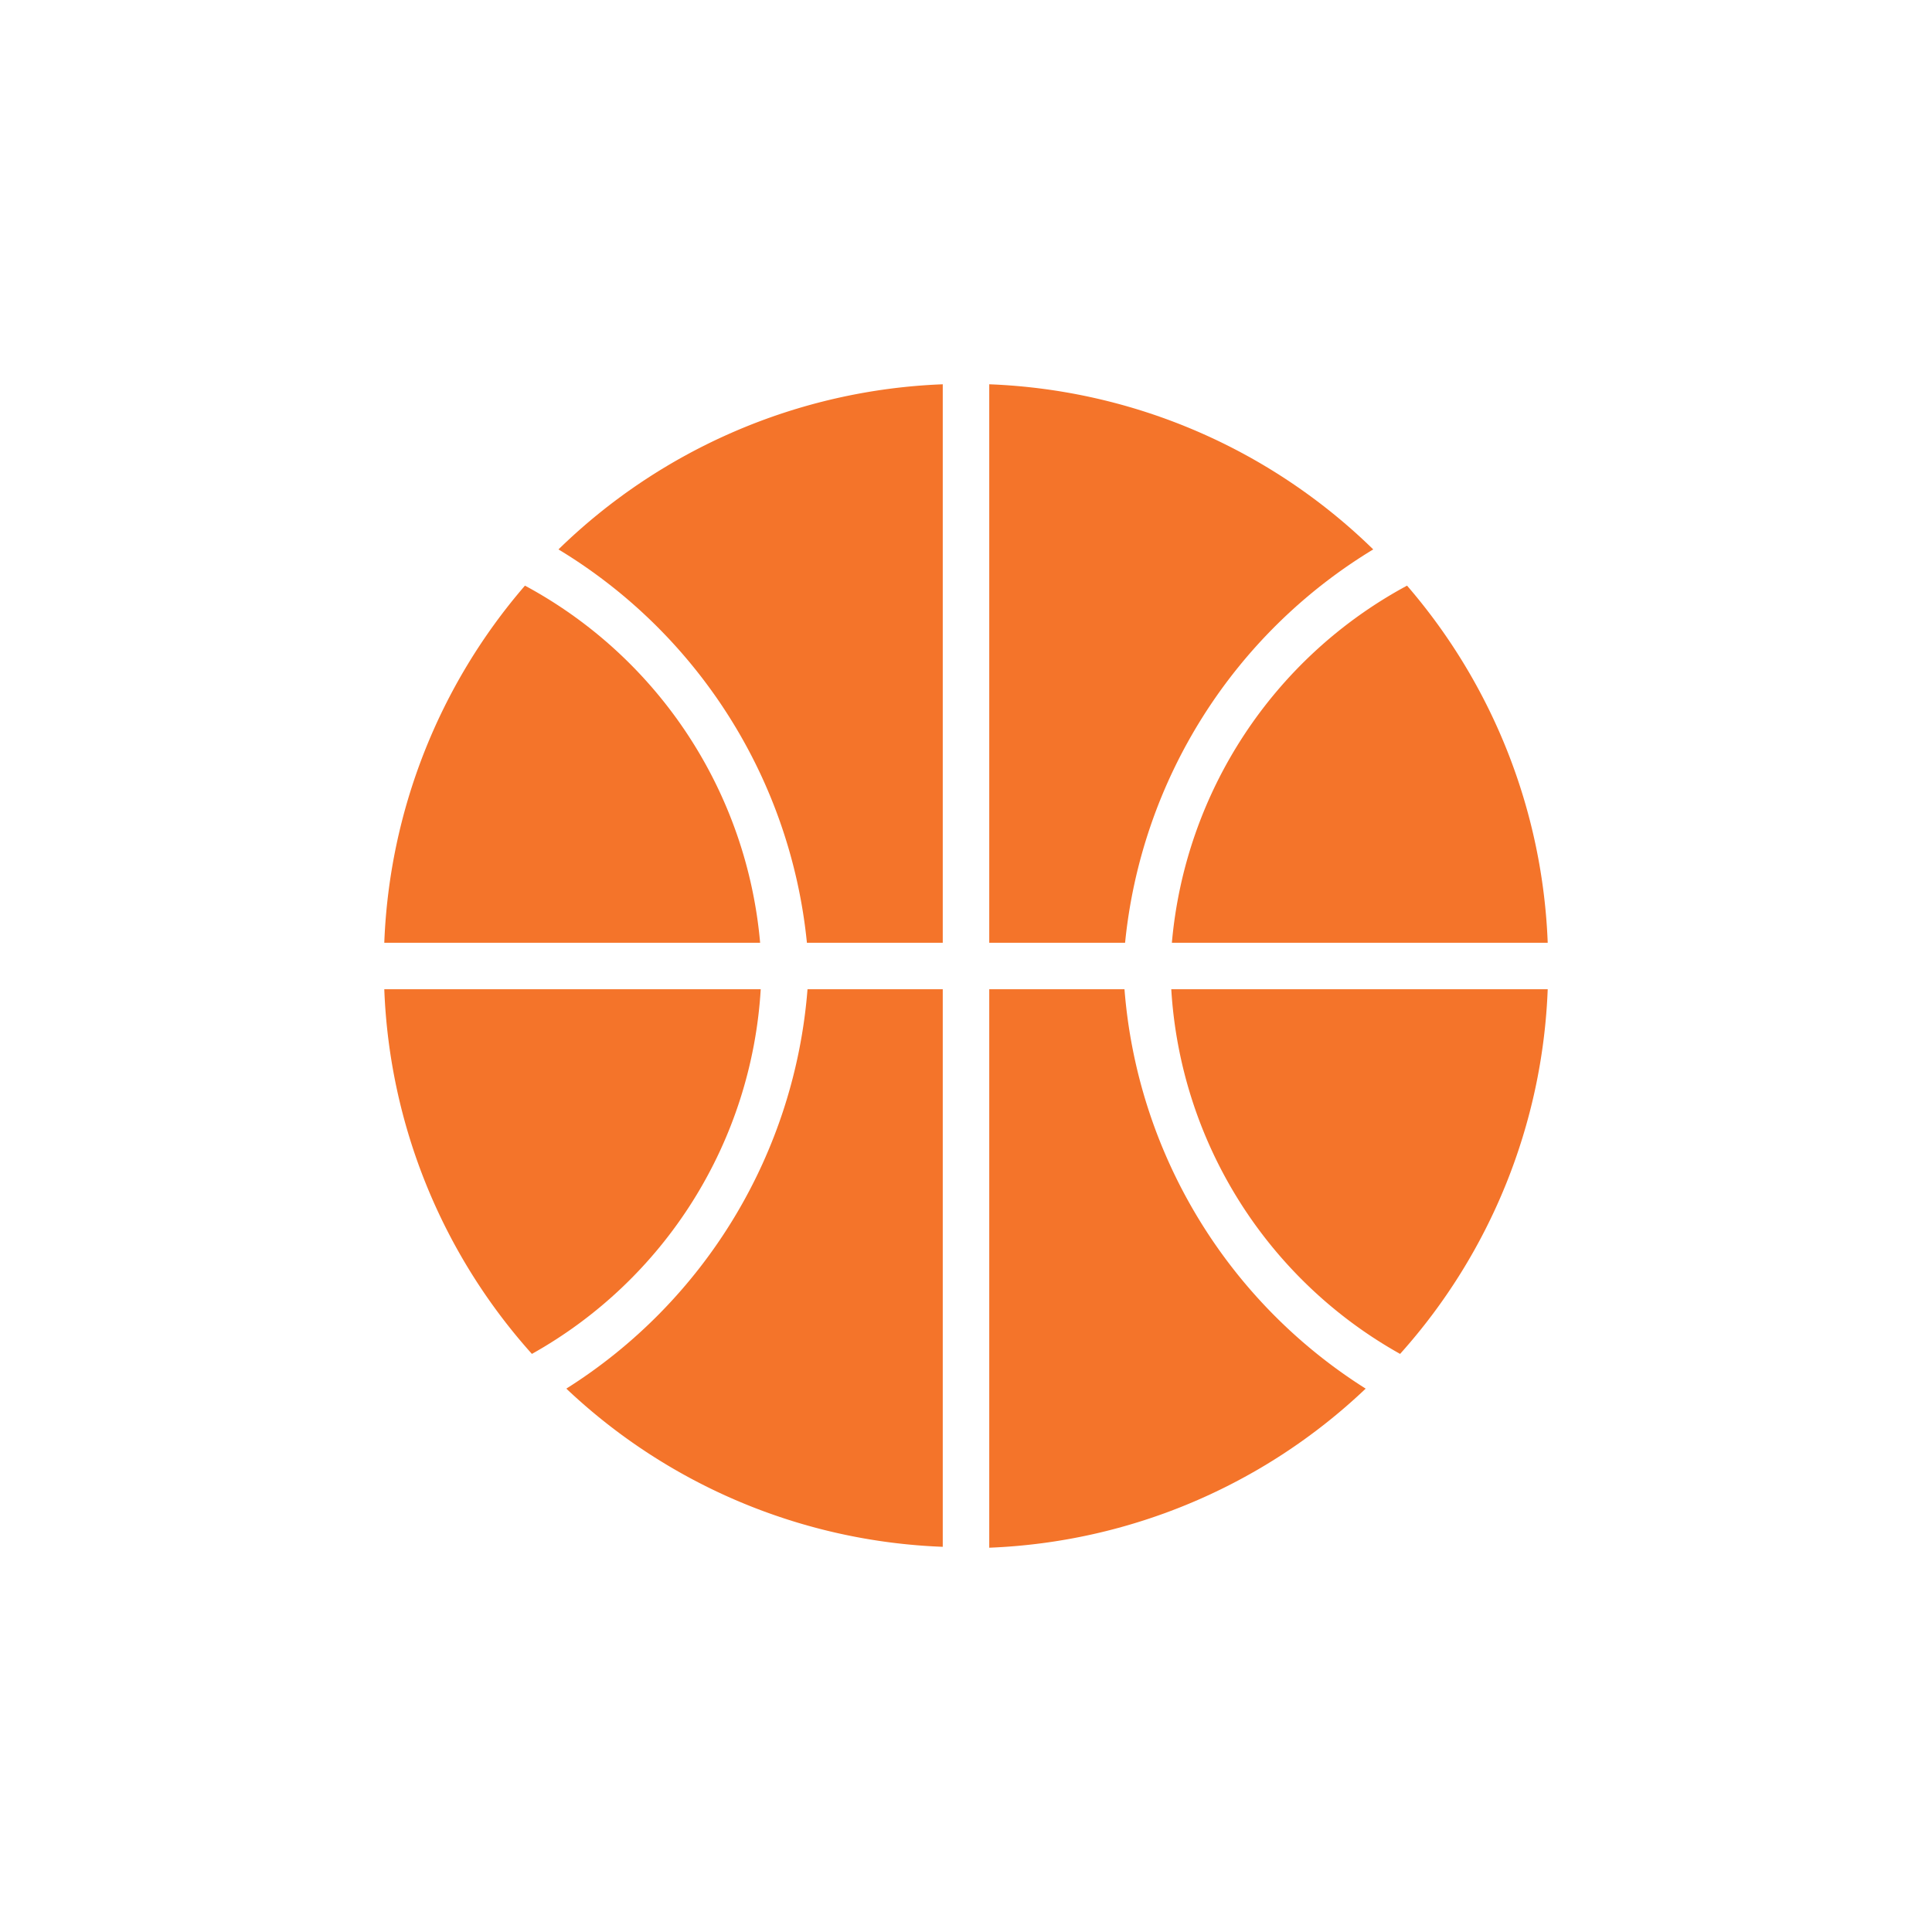<svg id="Layer_1" data-name="Layer 1" xmlns="http://www.w3.org/2000/svg" width="64" height="64" viewBox="0 0 64 64"><path d="M26.73,31.23h4.5V12.73A19.29,19.29,0,0,0,18.5,18.2,17.22,17.22,0,0,1,26.73,31.23Z" style="fill:#f4742a"/><path d="M38.82,31.23H51.27A19.22,19.22,0,0,0,46.61,19.4,14.92,14.92,0,0,0,38.82,31.23Z" style="fill:#f4742a"/><path d="M17.39,19.4a19.22,19.22,0,0,0-4.66,11.83H25.18A14.92,14.92,0,0,0,17.39,19.4Z" style="fill:#f4742a"/><path d="M46.38,44.85a19.18,19.18,0,0,0,4.89-12.08H38.8A14.86,14.86,0,0,0,46.38,44.85Z" style="fill:#f4742a"/><path d="M45.49,18.2a19.24,19.24,0,0,0-12.72-5.47v18.5h4.5A17.23,17.23,0,0,1,45.49,18.2Z" style="fill:#f4742a"/><path d="M25.2,32.77H12.73a19.18,19.18,0,0,0,4.89,12.08A14.86,14.86,0,0,0,25.2,32.77Z" style="fill:#f4742a"/><path d="M37.25,32.77H32.77v18.5A19.19,19.19,0,0,0,45.24,46,17.23,17.23,0,0,1,37.25,32.77Z" style="fill:#f4742a"/><path d="M18.76,46a19.19,19.19,0,0,0,12.47,5.24V32.77H26.75A17.23,17.23,0,0,1,18.76,46Z" style="fill:#f4742a"/></svg>